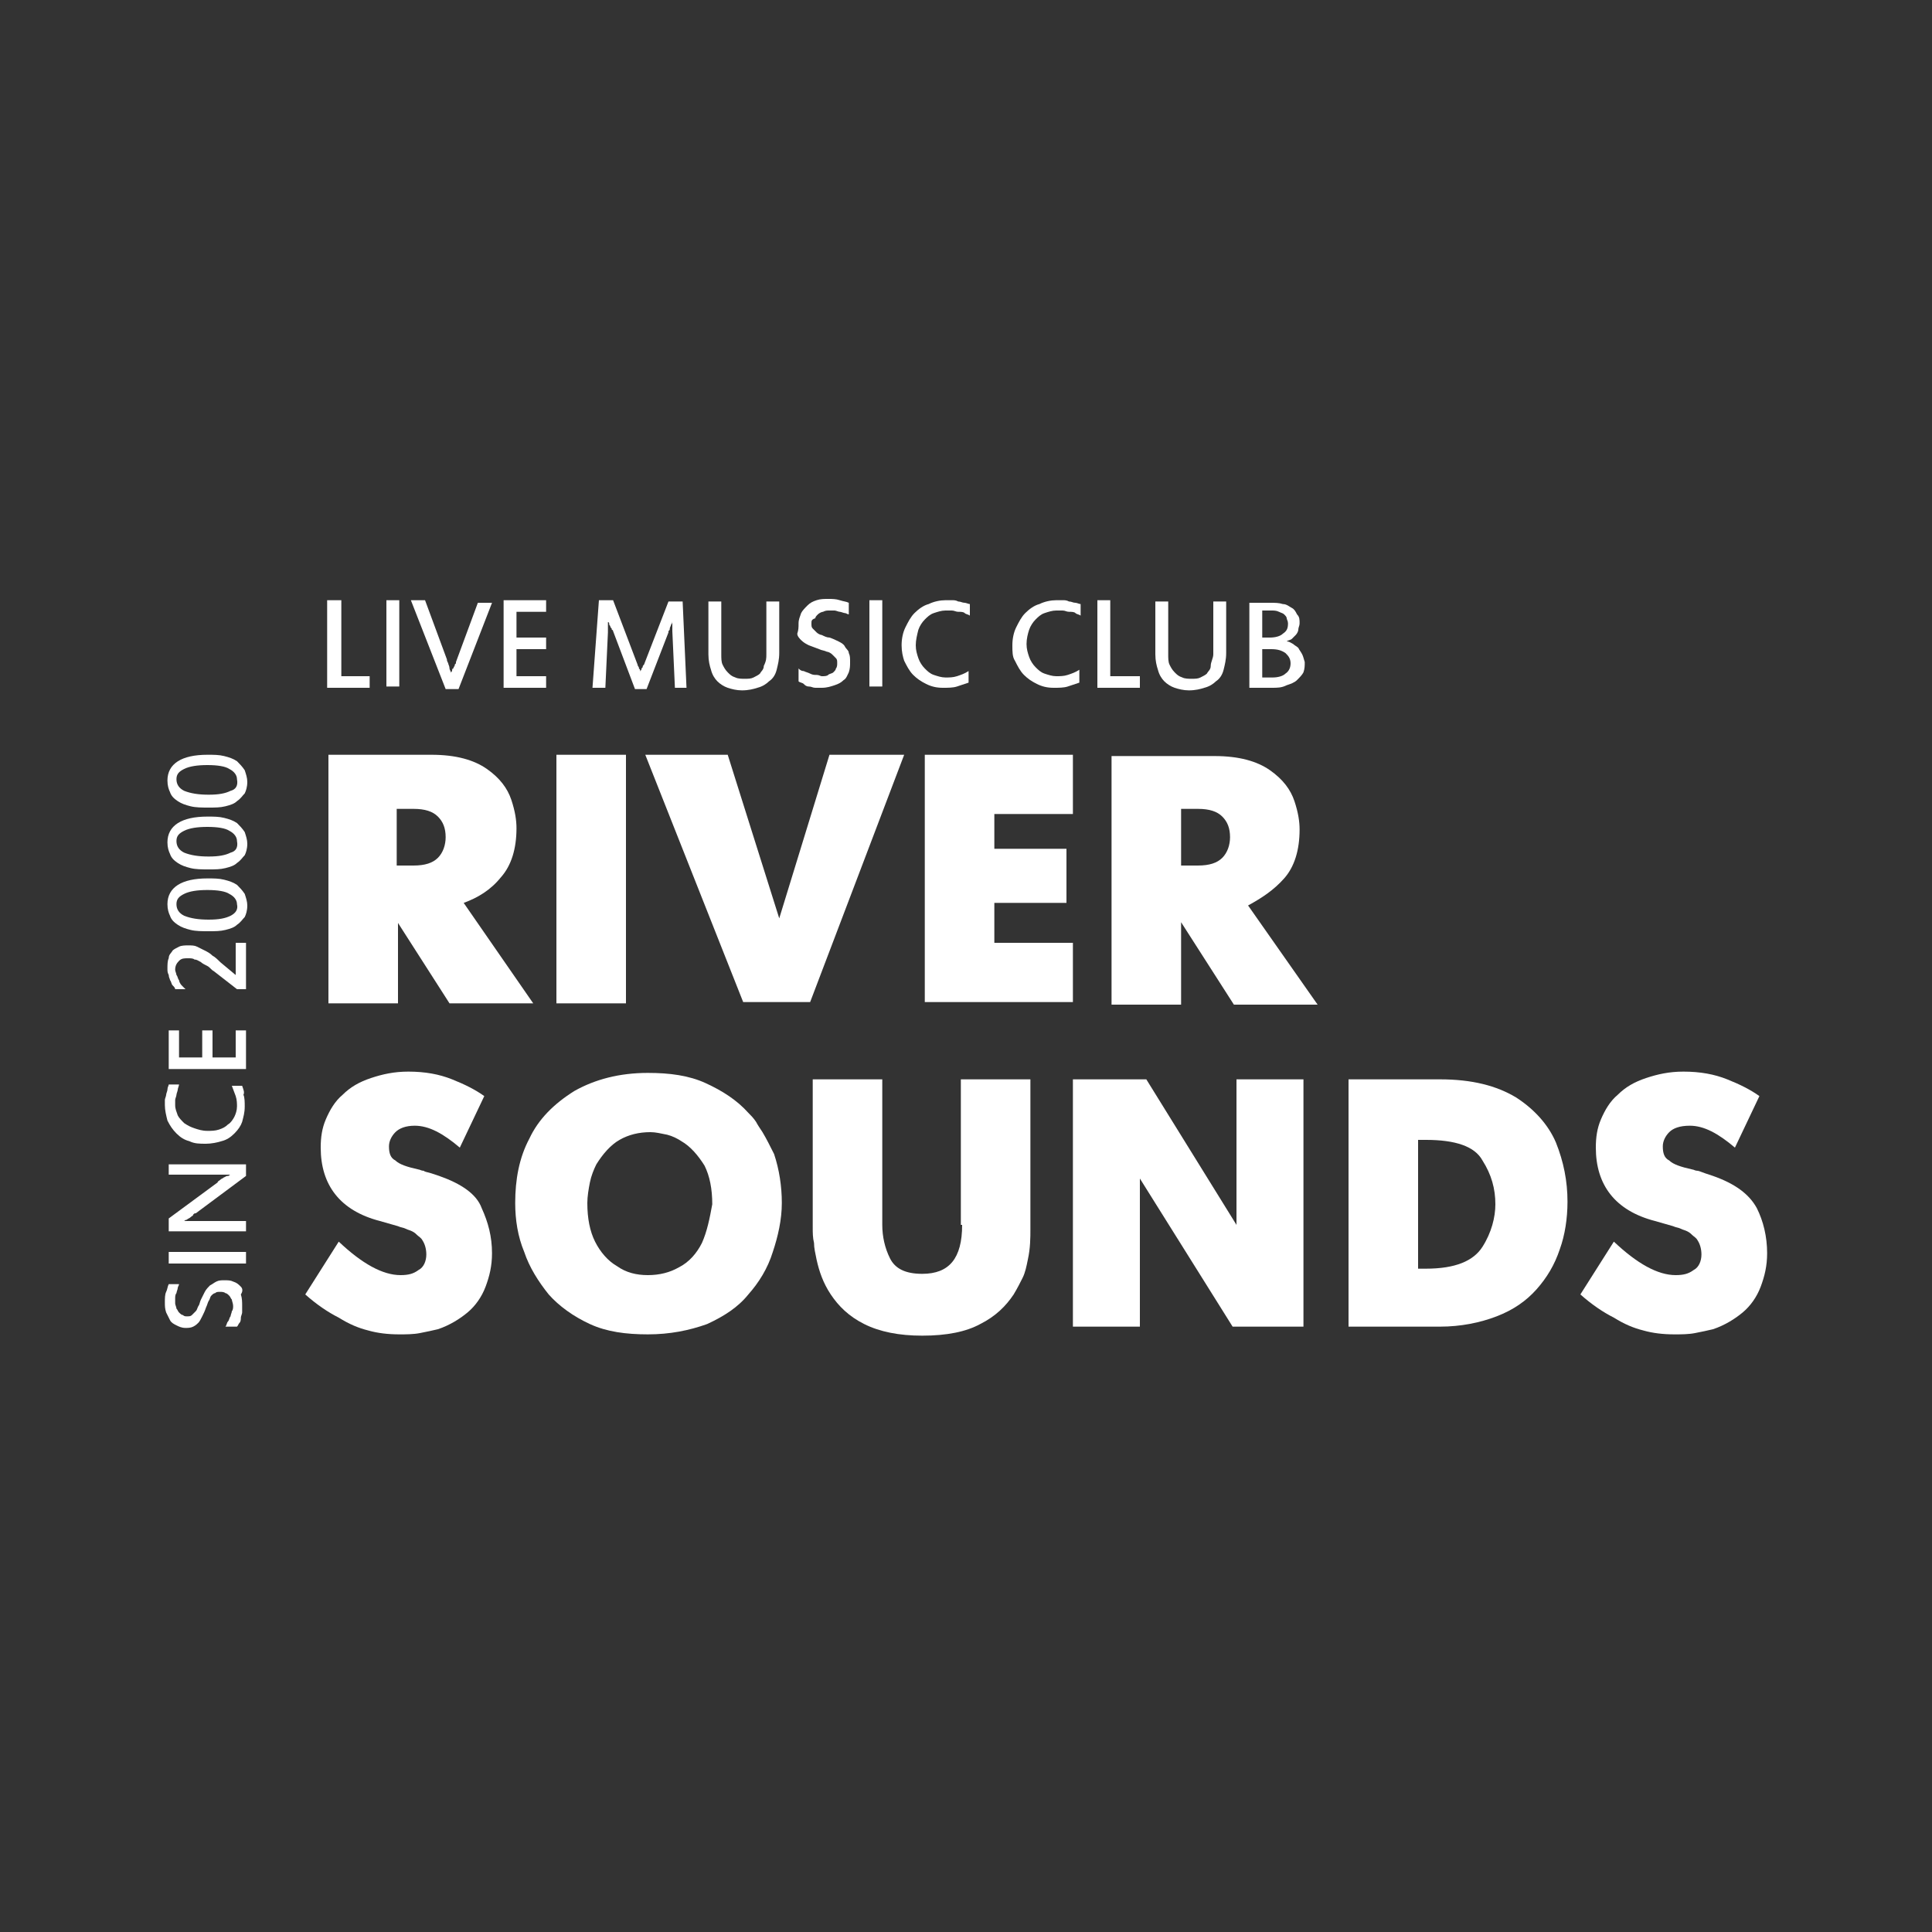 <?xml version="1.0" encoding="utf-8"?>
<!-- Generator: Adobe Illustrator 23.0.3, SVG Export Plug-In . SVG Version: 6.00 Build 0)  -->
<svg version="1.1" id="Layer_1" xmlns="http://www.w3.org/2000/svg" xmlns:xlink="http://www.w3.org/1999/xlink" x="0px" y="0px"
	 viewBox="0 0 150 150" style="enable-background:new 0 0 150 150;" xml:space="preserve">
<rect x="0" y="0" width="150" height="150" fill="#333333" stroke="none"/>
<style type="text/css">
	.st0{fill:#FFFFFF;}
</style>
<path class="st0" d="M101.1,50.8c-0.1-0.2-0.2-0.3-0.3-0.5c-0.1-0.1-0.3-0.2-0.4-0.3c-0.2-0.1-0.3-0.2-0.5-0.2
	c0.1-0.1,0.3-0.1,0.4-0.2c0.1-0.1,0.2-0.2,0.3-0.3c0.1-0.1,0.2-0.3,0.2-0.4c0-0.2,0.1-0.3,0.1-0.5c0-0.3,0-0.5-0.2-0.7
	c-0.1-0.2-0.2-0.4-0.4-0.5c-0.2-0.1-0.4-0.3-0.7-0.3c-0.3-0.1-0.6-0.1-1-0.1c-0.3,0-0.6,0-0.9,0c-0.3,0-0.5,0-0.7,0v6.6
	c0.1,0,0.2,0,0.4,0c0.1,0,0.3,0,0.4,0c0.2,0,0.3,0,0.5,0c0.2,0,0.3,0,0.4,0c0.5,0,0.8,0,1.2-0.2c0.3-0.1,0.6-0.2,0.8-0.4
	c0.2-0.2,0.4-0.4,0.5-0.6c0.1-0.3,0.1-0.5,0.1-0.8C101.2,51.1,101.2,51,101.1,50.8z M98,47.4c0.1,0,0.2,0,0.3,0c0.1,0,0.2,0,0.4,0
	c0.2,0,0.4,0,0.6,0.1c0.2,0.1,0.3,0.1,0.4,0.2c0.1,0.1,0.2,0.2,0.2,0.3c0,0.1,0.1,0.2,0.1,0.4c0,0.4-0.1,0.6-0.4,0.8
	c-0.2,0.2-0.6,0.3-1,0.3H98V47.4z M99.8,52.3c-0.2,0.2-0.6,0.3-1,0.3c-0.2,0-0.3,0-0.4,0c-0.1,0-0.3,0-0.4,0v-2.2h0.7
	c0.5,0,0.8,0.1,1.1,0.3c0.2,0.2,0.4,0.4,0.4,0.8C100.2,51.8,100.1,52.1,99.8,52.3z"/>
<path class="st0" d="M46.5,46.6h1.1l1.9,5c0,0,0,0.1,0.1,0.2c0,0.1,0,0.1,0.1,0.2c0,0.1,0,0.1,0,0.2c0,0.1,0,0.1,0,0.2
	c0-0.1,0-0.1,0-0.2c0-0.1,0-0.1,0.1-0.2c0-0.1,0-0.1,0.1-0.2c0-0.1,0-0.1,0.1-0.2l1.9-4.9H53l0.3,6.7h-0.9L52.2,49c0,0,0-0.1,0-0.2
	c0-0.1,0-0.1,0-0.2c0-0.1,0-0.2,0-0.2c0-0.1,0-0.1,0-0.2c0,0.1,0,0.2-0.1,0.3c0,0.1-0.1,0.2-0.1,0.3c0,0.1,0,0.1-0.1,0.2
	c0,0.1,0,0.1,0,0.1l-1.7,4.4h-0.9L47.6,49c0,0,0-0.1-0.1-0.1c0-0.1,0-0.1-0.1-0.2c0-0.1-0.1-0.2-0.1-0.2c0-0.1,0-0.2-0.1-0.2
	c0,0.1,0,0.1,0,0.2c0,0.1,0,0.2,0,0.2c0,0.1,0,0.2,0,0.2c0,0.1,0,0.1,0,0.2L47,53.4H46L46.5,46.6z"/>
<path class="st0" d="M31.9,46.6H33l1.7,4.6c0,0.1,0,0.1,0.1,0.3c0,0.1,0.1,0.2,0.1,0.4c0,0.1,0.1,0.2,0.1,0.3c0,0.1,0,0.2,0,0.2
	c0,0,0-0.1,0-0.1c0-0.1,0-0.1,0.1-0.2c0-0.1,0-0.2,0.1-0.2c0-0.1,0.1-0.2,0.1-0.2c0-0.1,0-0.1,0.1-0.2c0-0.1,0-0.1,0-0.1l1.7-4.6
	h1.1l-2.6,6.7h-1L31.9,46.6z"/>
<polygon class="st0" points="40.1,50.4 40.1,52.5 42.4,52.5 42.4,53.4 39.1,53.4 39.1,46.6 42.4,46.6 42.4,47.5 40.1,47.5 
	40.1,49.5 42.4,49.5 42.4,50.4 "/>
<polygon class="st0" points="25.4,53.4 25.4,46.6 26.5,46.6 26.5,52.5 28.7,52.5 28.7,53.4 "/>
<rect x="30" y="46.6" class="st0" width="1" height="6.7"/>
<path class="st0" d="M59.5,50.8v-4.1h1v4c0,0.5-0.1,0.9-0.2,1.3c-0.1,0.4-0.3,0.7-0.6,0.9c-0.2,0.2-0.5,0.4-0.9,0.5
	c-0.3,0.1-0.7,0.2-1.2,0.2c-0.4,0-0.8-0.1-1.1-0.2c-0.3-0.1-0.6-0.3-0.8-0.5c-0.2-0.2-0.4-0.5-0.5-0.9c-0.1-0.3-0.2-0.7-0.2-1.2
	v-4.1h1v4.1c0,0.3,0,0.6,0.1,0.8c0.1,0.2,0.2,0.4,0.4,0.6c0.2,0.2,0.3,0.3,0.6,0.4c0.2,0.1,0.5,0.1,0.7,0.1c0.3,0,0.5,0,0.7-0.1
	c0.2-0.1,0.4-0.2,0.5-0.3c0.1-0.2,0.3-0.3,0.3-0.6C59.5,51.3,59.5,51.1,59.5,50.8"/>
<path class="st0" d="M63,48.4c0,0.2,0,0.3,0.1,0.4c0.1,0.1,0.2,0.2,0.3,0.3c0.1,0.1,0.3,0.2,0.4,0.2c0.2,0.1,0.4,0.2,0.6,0.2
	c0.3,0.1,0.5,0.2,0.7,0.3c0.2,0.1,0.4,0.2,0.5,0.4c0.1,0.2,0.3,0.3,0.3,0.5c0.1,0.2,0.1,0.4,0.1,0.7c0,0.3,0,0.5-0.1,0.8
	c-0.1,0.2-0.2,0.5-0.4,0.6c-0.2,0.2-0.4,0.3-0.7,0.4c-0.3,0.1-0.6,0.2-1,0.2c-0.2,0-0.4,0-0.5,0c-0.2,0-0.3-0.1-0.5-0.1
	c-0.2,0-0.3-0.1-0.4-0.2c-0.1-0.1-0.3-0.1-0.4-0.2v-1c0.1,0.1,0.2,0.2,0.4,0.2c0.2,0.1,0.3,0.1,0.5,0.2c0.2,0.1,0.3,0.1,0.5,0.1
	c0.2,0,0.3,0.1,0.4,0.1c0.2,0,0.4,0,0.5-0.1s0.3-0.1,0.4-0.2c0.1-0.1,0.2-0.2,0.2-0.3c0.1-0.1,0.1-0.3,0.1-0.4c0-0.2,0-0.3-0.1-0.4
	c-0.1-0.1-0.2-0.2-0.3-0.3c-0.1-0.1-0.3-0.2-0.4-0.2c-0.2-0.1-0.4-0.1-0.6-0.2c-0.3-0.1-0.5-0.2-0.8-0.3c-0.2-0.1-0.4-0.2-0.6-0.4
	c-0.1-0.1-0.3-0.3-0.3-0.5C62,48.9,62,48.7,62,48.4c0-0.3,0.1-0.5,0.2-0.8c0.1-0.2,0.3-0.4,0.5-0.6c0.2-0.2,0.4-0.3,0.7-0.4
	c0.3-0.1,0.6-0.1,0.9-0.1c0.3,0,0.6,0,0.9,0.1c0.3,0.1,0.5,0.1,0.7,0.2v0.9c-0.1,0-0.2-0.1-0.3-0.1c-0.1,0-0.3-0.1-0.4-0.1
	c-0.1,0-0.3-0.1-0.4-0.1c-0.1,0-0.3,0-0.4,0c-0.2,0-0.3,0-0.5,0.1c-0.1,0-0.3,0.1-0.4,0.2c-0.1,0.1-0.2,0.2-0.2,0.3
	C63,48.1,63,48.2,63,48.4"/>
<rect x="67.5" y="46.6" class="st0" width="1" height="6.7"/>
<path class="st0" d="M78.6,50.1c0-0.5,0.1-1,0.3-1.4c0.2-0.4,0.4-0.8,0.7-1.1c0.3-0.3,0.7-0.6,1.1-0.7c0.4-0.2,0.9-0.3,1.3-0.3
	c0.2,0,0.3,0,0.5,0c0.2,0,0.3,0,0.5,0.1c0.2,0,0.3,0.1,0.5,0.1c0.1,0,0.3,0.1,0.4,0.1v0.9c-0.1-0.1-0.3-0.1-0.4-0.2
	c-0.1-0.1-0.3-0.1-0.5-0.1c-0.2,0-0.3-0.1-0.5-0.1c-0.2,0-0.3,0-0.5,0c-0.3,0-0.6,0.1-0.9,0.2c-0.3,0.1-0.5,0.3-0.7,0.5
	c-0.2,0.2-0.4,0.5-0.5,0.8c-0.1,0.3-0.2,0.7-0.2,1.1c0,0.4,0.1,0.7,0.2,1c0.1,0.3,0.3,0.6,0.5,0.8c0.2,0.2,0.4,0.4,0.7,0.5
	c0.3,0.1,0.6,0.2,0.9,0.2c0.3,0,0.6,0,0.9-0.1c0.3-0.1,0.6-0.2,0.9-0.4V53c-0.3,0.1-0.6,0.2-0.9,0.3c-0.3,0.1-0.7,0.1-1.1,0.1
	c-0.5,0-0.9-0.1-1.3-0.3c-0.4-0.2-0.7-0.4-1-0.7c-0.3-0.3-0.5-0.7-0.7-1.1C78.6,51,78.6,50.6,78.6,50.1"/>
<path class="st0" d="M71.1,50.1c0,0.4,0.1,0.7,0.2,1c0.1,0.3,0.3,0.6,0.5,0.8c0.2,0.2,0.4,0.4,0.7,0.5c0.3,0.1,0.6,0.2,0.9,0.2
	c0.3,0,0.6,0,0.9-0.1c0.3-0.1,0.6-0.2,0.9-0.4V53c-0.3,0.1-0.6,0.2-0.9,0.3c-0.3,0.1-0.7,0.1-1.1,0.1c-0.5,0-0.9-0.1-1.3-0.3
	c-0.4-0.2-0.7-0.4-1-0.7c-0.3-0.3-0.5-0.7-0.7-1.1C70.1,51,70,50.6,70,50.1c0-0.5,0.1-1,0.3-1.4c0.2-0.4,0.4-0.8,0.7-1.1
	c0.3-0.3,0.7-0.6,1.1-0.7c0.4-0.2,0.9-0.3,1.3-0.3c0.2,0,0.3,0,0.5,0c0.2,0,0.3,0,0.5,0.1c0.2,0,0.3,0.1,0.5,0.1
	c0.1,0,0.3,0.1,0.4,0.1v0.9c-0.1-0.1-0.3-0.1-0.4-0.2c-0.1-0.1-0.3-0.1-0.5-0.1c-0.2,0-0.3-0.1-0.5-0.1c-0.2,0-0.3,0-0.5,0
	c-0.3,0-0.6,0.1-0.9,0.2c-0.3,0.1-0.5,0.3-0.7,0.5c-0.2,0.2-0.4,0.5-0.5,0.8C71.2,49.3,71.1,49.7,71.1,50.1"/>
<polygon class="st0" points="85.2,53.4 85.2,46.6 86.2,46.6 86.2,52.5 88.5,52.5 88.5,53.4 "/>
<path class="st0" d="M94.2,50.8v-4.1h1v4c0,0.5-0.1,0.9-0.2,1.3c-0.1,0.4-0.3,0.7-0.6,0.9c-0.2,0.2-0.5,0.4-0.9,0.5
	c-0.3,0.1-0.7,0.2-1.2,0.2c-0.4,0-0.8-0.1-1.1-0.2c-0.3-0.1-0.6-0.3-0.8-0.5c-0.2-0.2-0.4-0.5-0.5-0.9c-0.1-0.3-0.2-0.7-0.2-1.2
	v-4.1h1v4.1c0,0.3,0,0.6,0.1,0.8c0.1,0.2,0.2,0.4,0.4,0.6c0.2,0.2,0.3,0.3,0.6,0.4c0.2,0.1,0.5,0.1,0.7,0.1c0.3,0,0.5,0,0.7-0.1
	c0.2-0.1,0.4-0.2,0.5-0.3c0.1-0.2,0.3-0.3,0.3-0.6S94.2,51.1,94.2,50.8"/>
<path class="st0" d="M136.4,93.8c-0.6-1.1-1.7-1.9-3.4-2.5l-0.6-0.2c-0.3-0.1-0.5-0.2-0.6-0.2c-0.2,0-0.3-0.1-0.4-0.1
	c-0.9-0.2-1.5-0.4-1.8-0.7c-0.4-0.2-0.5-0.6-0.5-1.1c0-0.4,0.2-0.8,0.5-1.1c0.3-0.3,0.8-0.5,1.6-0.5c1.1,0,2.2,0.6,3.5,1.7l1.9-4
	c-0.7-0.5-1.5-0.9-2.5-1.3c-1-0.4-2.1-0.6-3.4-0.6c-1.1,0-2,0.2-2.9,0.5c-0.9,0.3-1.6,0.7-2.2,1.3c-0.6,0.5-1,1.2-1.3,1.9
	c-0.3,0.7-0.4,1.4-0.4,2.2c0,2.9,1.5,4.9,4.6,5.7l1.4,0.4c0.2,0.1,0.4,0.1,0.6,0.2c0.2,0.1,0.3,0.1,0.5,0.2c0.2,0.1,0.3,0.2,0.4,0.3
	c0.1,0.1,0.3,0.2,0.4,0.4c0.2,0.3,0.3,0.7,0.3,1.1c0,0.5-0.2,1-0.6,1.2c-0.4,0.3-0.8,0.4-1.4,0.4c-1.4,0-3-0.9-4.8-2.6l-2.6,4.1
	c0.9,0.8,1.8,1.4,2.6,1.8c0.8,0.5,1.5,0.8,2.3,1c0.7,0.2,1.5,0.3,2.4,0.3c0.5,0,1.1,0,1.6-0.1c0.5-0.1,1-0.2,1.4-0.3
	c0.9-0.3,1.7-0.8,2.3-1.3c0.6-0.5,1.1-1.2,1.4-2c0.3-0.8,0.5-1.6,0.5-2.6C137.2,96,136.9,94.8,136.4,93.8z"/>
<path class="st0" d="M18.7,99.9c-0.2-0.2-0.3-0.3-0.6-0.4c-0.2-0.1-0.4-0.1-0.7-0.1c-0.2,0-0.4,0-0.6,0.1c-0.2,0.1-0.3,0.2-0.5,0.3
	c-0.1,0.1-0.3,0.3-0.4,0.5c-0.1,0.2-0.2,0.4-0.3,0.6c-0.1,0.2-0.1,0.4-0.2,0.5c-0.1,0.2-0.1,0.3-0.2,0.4c-0.1,0.1-0.2,0.2-0.3,0.3
	c-0.1,0.1-0.2,0.1-0.4,0.1c-0.1,0-0.2,0-0.3-0.1c-0.1,0-0.2-0.1-0.3-0.2c-0.1-0.1-0.1-0.2-0.2-0.3c0-0.1-0.1-0.3-0.1-0.4
	c0-0.1,0-0.2,0-0.4c0-0.1,0-0.3,0.1-0.4c0-0.1,0.1-0.3,0.1-0.4c0-0.1,0.1-0.2,0.1-0.3h-0.8c-0.1,0.2-0.1,0.4-0.2,0.6
	c-0.1,0.2-0.1,0.5-0.1,0.8c0,0.3,0,0.5,0.1,0.8c0.1,0.2,0.2,0.4,0.3,0.6c0.1,0.2,0.3,0.3,0.5,0.4c0.2,0.1,0.4,0.2,0.7,0.2
	c0.2,0,0.4,0,0.6-0.1c0.2-0.1,0.3-0.2,0.4-0.3c0.1-0.1,0.2-0.3,0.3-0.5c0.1-0.2,0.2-0.4,0.3-0.7c0.1-0.2,0.1-0.3,0.2-0.5
	c0.1-0.1,0.1-0.3,0.2-0.4c0.1-0.1,0.2-0.2,0.3-0.2c0.1-0.1,0.2-0.1,0.4-0.1c0.1,0,0.3,0,0.4,0.1c0.1,0,0.2,0.1,0.3,0.2
	c0.1,0.1,0.1,0.2,0.2,0.3c0,0.1,0.1,0.3,0.1,0.5c0,0.1,0,0.3-0.1,0.4c0,0.1-0.1,0.3-0.1,0.4c-0.1,0.1-0.1,0.3-0.2,0.4
	c-0.1,0.1-0.1,0.3-0.2,0.4h0.9c0.1-0.1,0.1-0.2,0.2-0.3c0.1-0.1,0.1-0.3,0.1-0.4c0-0.1,0.1-0.3,0.1-0.4c0-0.2,0-0.3,0-0.5
	c0-0.3,0-0.6-0.1-0.9C18.9,100.2,18.8,100,18.7,99.9z"/>
<rect x="13.1" y="97.2" class="st0" width="6" height="0.9"/>
<path class="st0" d="M17.4,91.4c-0.1,0.1-0.2,0.1-0.3,0.2c-0.1,0.1-0.2,0.1-0.2,0.2l-3.8,2.8v1h6v-0.8h-4.8c0,0,0.1-0.1,0.2-0.1
	c0.1-0.1,0.2-0.1,0.3-0.2c0.1-0.1,0.2-0.1,0.2-0.2c0.1-0.1,0.1-0.1,0.2-0.1l3.9-2.9v-0.9h-6v0.8h4.8c-0.1,0-0.1,0.1-0.2,0.1
	C17.5,91.3,17.5,91.4,17.4,91.4z"/>
<path class="st0" d="M18.8,84.3H18c0.1,0.3,0.2,0.5,0.3,0.8c0.1,0.3,0.1,0.6,0.1,0.8c0,0.3-0.1,0.6-0.2,0.8
	c-0.1,0.2-0.3,0.5-0.5,0.6c-0.2,0.2-0.4,0.3-0.7,0.4c-0.3,0.1-0.6,0.1-0.9,0.1c-0.4,0-0.7-0.1-1-0.2c-0.3-0.1-0.5-0.2-0.8-0.4
	c-0.2-0.2-0.4-0.4-0.5-0.6c-0.1-0.3-0.2-0.5-0.2-0.8c0-0.1,0-0.3,0-0.4c0-0.1,0.1-0.3,0.1-0.4c0-0.1,0.1-0.3,0.1-0.4
	c0-0.1,0.1-0.3,0.1-0.4h-0.8c0,0.1-0.1,0.2-0.1,0.4c0,0.1-0.1,0.3-0.1,0.4c0,0.1-0.1,0.3-0.1,0.4c0,0.1,0,0.3,0,0.4
	c0,0.4,0.1,0.8,0.2,1.2c0.2,0.4,0.4,0.7,0.7,1c0.3,0.3,0.6,0.5,1,0.6c0.4,0.2,0.8,0.2,1.3,0.2c0.4,0,0.9-0.1,1.2-0.2
	c0.4-0.1,0.7-0.3,1-0.6c0.3-0.3,0.5-0.6,0.6-0.9c0.1-0.4,0.2-0.7,0.2-1.2c0-0.3,0-0.7-0.1-0.9C19,84.8,18.9,84.6,18.8,84.3z"/>
<path class="st0" d="M18.4,68.7c-0.3-0.2-0.6-0.3-1-0.4c-0.4-0.1-0.8-0.1-1.3-0.1c-2,0-3.1,0.7-3.1,2c0,0.4,0.1,0.7,0.2,0.9
	c0.1,0.3,0.3,0.5,0.6,0.7c0.3,0.2,0.6,0.3,1,0.4c0.4,0.1,0.9,0.1,1.4,0.1c0.5,0,0.9,0,1.3-0.1c0.4-0.1,0.7-0.2,0.9-0.4
	c0.3-0.2,0.4-0.4,0.6-0.6c0.1-0.2,0.2-0.5,0.2-0.9c0-0.3-0.1-0.6-0.2-0.9C18.8,69.1,18.6,68.9,18.4,68.7z M17.9,71.1
	c-0.4,0.2-0.9,0.3-1.7,0.3c-0.8,0-1.4-0.1-1.9-0.3c-0.4-0.2-0.6-0.5-0.6-0.9c0-0.4,0.2-0.6,0.6-0.8c0.4-0.2,1-0.3,1.8-0.3
	c0.8,0,1.4,0.1,1.7,0.3c0.4,0.2,0.6,0.5,0.6,0.8C18.5,70.6,18.3,70.9,17.9,71.1z"/>
<path class="st0" d="M18.4,63.9c-0.3-0.2-0.6-0.3-1-0.4c-0.4-0.1-0.8-0.1-1.3-0.1c-2,0-3.1,0.7-3.1,2c0,0.4,0.1,0.7,0.2,0.9
	c0.1,0.3,0.3,0.5,0.6,0.7c0.3,0.2,0.6,0.3,1,0.4c0.4,0.1,0.9,0.1,1.4,0.1c0.5,0,0.9,0,1.3-0.1c0.4-0.1,0.7-0.2,0.9-0.4
	c0.3-0.2,0.4-0.4,0.6-0.6c0.1-0.2,0.2-0.5,0.2-0.9c0-0.3-0.1-0.6-0.2-0.9C18.8,64.3,18.6,64.1,18.4,63.9z M17.9,66.2
	c-0.4,0.2-0.9,0.3-1.7,0.3c-0.8,0-1.4-0.1-1.9-0.3c-0.4-0.2-0.6-0.5-0.6-0.9c0-0.4,0.2-0.6,0.6-0.8c0.4-0.2,1-0.3,1.8-0.3
	c0.8,0,1.4,0.1,1.7,0.3c0.4,0.2,0.6,0.5,0.6,0.8C18.5,65.8,18.3,66.1,17.9,66.2z"/>
<path class="st0" d="M18.4,59.1c-0.3-0.2-0.6-0.3-1-0.4c-0.4-0.1-0.8-0.1-1.3-0.1c-2,0-3.1,0.7-3.1,2c0,0.4,0.1,0.7,0.2,0.9
	c0.1,0.3,0.3,0.5,0.6,0.7c0.3,0.2,0.6,0.3,1,0.4c0.4,0.1,0.9,0.1,1.4,0.1c0.5,0,0.9,0,1.3-0.1c0.4-0.1,0.7-0.2,0.9-0.4
	c0.3-0.2,0.4-0.4,0.6-0.6c0.1-0.2,0.2-0.5,0.2-0.9c0-0.3-0.1-0.6-0.2-0.9C18.8,59.5,18.6,59.3,18.4,59.1z M17.9,61.4
	c-0.4,0.2-0.9,0.3-1.7,0.3c-0.8,0-1.4-0.1-1.9-0.3c-0.4-0.2-0.6-0.5-0.6-0.9c0-0.4,0.2-0.6,0.6-0.8c0.4-0.2,1-0.3,1.8-0.3
	c0.8,0,1.4,0.1,1.7,0.3c0.4,0.2,0.6,0.5,0.6,0.8C18.5,61,18.3,61.3,17.9,61.4z"/>
<path class="st0" d="M19.1,73.2h-0.8v2.5l-1.2-1c-0.2-0.2-0.4-0.4-0.6-0.5c-0.2-0.2-0.4-0.3-0.6-0.4s-0.4-0.2-0.6-0.3
	c-0.2-0.1-0.4-0.1-0.7-0.1c-0.2,0-0.5,0-0.7,0.1c-0.2,0.1-0.4,0.2-0.5,0.3c-0.1,0.2-0.3,0.3-0.3,0.6C13,74.6,13,74.9,13,75.2
	c0,0.2,0,0.3,0.1,0.5c0,0.2,0.1,0.3,0.1,0.4c0.1,0.1,0.1,0.3,0.2,0.4c0.1,0.1,0.2,0.2,0.2,0.3h0.8c-0.1-0.1-0.2-0.2-0.3-0.3
	c-0.1-0.1-0.2-0.3-0.2-0.4c-0.1-0.1-0.1-0.3-0.2-0.4c0-0.1-0.1-0.3-0.1-0.4c0-0.3,0.1-0.5,0.3-0.7c0.2-0.2,0.4-0.2,0.7-0.2
	c0.2,0,0.4,0,0.5,0.1c0.2,0,0.3,0.1,0.5,0.2c0.1,0.1,0.3,0.2,0.5,0.3c0.2,0.1,0.3,0.3,0.5,0.4l1.8,1.4h0.7V73.2z"/>
<polygon class="st0" points="13.1,80 13.1,83 19.1,83 19.1,80 18.3,80 18.3,82.1 16.5,82.1 16.5,80 15.7,80 15.7,82.1 13.9,82.1 
	13.9,80 "/>
<path class="st0" d="M34.1,91.3l-0.6-0.2C33.2,91,33,91,32.9,90.9c-0.2,0-0.3-0.1-0.4-0.1c-0.9-0.2-1.5-0.4-1.8-0.7
	c-0.4-0.2-0.5-0.6-0.5-1.1c0-0.4,0.2-0.8,0.5-1.1c0.3-0.3,0.8-0.5,1.5-0.5c1.1,0,2.2,0.6,3.5,1.7l1.9-4c-0.7-0.5-1.5-0.9-2.5-1.3
	c-1-0.4-2.1-0.6-3.4-0.6c-1.1,0-2,0.2-2.9,0.5c-0.9,0.3-1.6,0.7-2.2,1.3c-0.6,0.5-1,1.2-1.3,1.9c-0.3,0.7-0.4,1.4-0.4,2.2
	c0,2.9,1.5,4.9,4.6,5.7l1.4,0.4c0.2,0.1,0.4,0.1,0.6,0.2c0.2,0.1,0.3,0.1,0.5,0.2c0.2,0.1,0.3,0.2,0.4,0.3c0.1,0.1,0.3,0.2,0.4,0.4
	c0.2,0.3,0.3,0.7,0.3,1.1c0,0.5-0.2,1-0.6,1.2c-0.4,0.3-0.8,0.4-1.4,0.4c-1.4,0-3-0.9-4.8-2.6l-2.6,4.1c0.9,0.8,1.8,1.4,2.6,1.8
	c0.8,0.5,1.5,0.8,2.3,1c0.7,0.2,1.5,0.3,2.4,0.3c0.5,0,1.1,0,1.6-0.1c0.5-0.1,1-0.2,1.4-0.3c0.9-0.3,1.7-0.8,2.3-1.3
	c0.6-0.5,1.1-1.2,1.4-2c0.3-0.8,0.5-1.6,0.5-2.6c0-1.3-0.3-2.4-0.8-3.5C37,92.7,35.8,91.9,34.1,91.3z"/>
<path class="st0" d="M59.2,87.9c-0.2-0.3-0.4-0.6-0.5-0.8c-0.2-0.3-0.4-0.5-0.6-0.7c-0.9-1-2-1.7-3.3-2.3c-1.3-0.6-2.8-0.8-4.5-0.8
	c-2.2,0-4.1,0.5-5.7,1.4c-1.6,1-2.8,2.2-3.5,3.7c-0.8,1.5-1.1,3.2-1.1,5c0,1.3,0.2,2.6,0.7,3.8c0.4,1.2,1.1,2.3,1.9,3.3
	c0.8,0.9,1.9,1.7,3.2,2.3c1.3,0.6,2.8,0.8,4.5,0.8c1.7,0,3.2-0.3,4.6-0.8c1.3-0.6,2.4-1.3,3.2-2.3c0.8-0.9,1.5-2,1.9-3.3
	c0.4-1.2,0.7-2.5,0.7-3.8c0-1.3-0.2-2.6-0.6-3.8C59.8,89,59.5,88.4,59.2,87.9z M54.5,96.5c-0.4,0.8-1,1.5-1.8,1.9
	C52,98.8,51.2,99,50.3,99c-0.9,0-1.7-0.2-2.4-0.7c-0.7-0.4-1.3-1.1-1.7-1.9c-0.4-0.8-0.6-1.8-0.6-3c0-0.5,0.1-1.1,0.2-1.6
	c0.1-0.5,0.3-1,0.5-1.4c0.5-0.8,1.1-1.5,1.8-1.9c0.7-0.4,1.5-0.6,2.4-0.6c0.4,0,0.8,0.1,1.3,0.2c0.4,0.1,0.8,0.3,1.1,0.5
	c0.7,0.4,1.3,1.1,1.8,1.9c0.4,0.8,0.6,1.8,0.6,3C55.1,94.6,54.9,95.6,54.5,96.5z"/>
<rect x="43.2" y="58.6" class="st0" width="5.4" height="19.3"/>
<path class="st0" d="M30.8,71.5l4.1,6.4h6.5L36,70.1c1.1-0.4,2.1-1,2.9-2c0.8-0.9,1.2-2.2,1.2-3.8c0-0.6-0.1-1.3-0.4-2.2
	c-0.3-0.9-0.9-1.7-1.9-2.4c-1-0.7-2.4-1.1-4.3-1.1h-8v19.3h5.4V71.5z M30.8,62.8h1.3c0.9,0,1.5,0.2,1.9,0.6c0.4,0.4,0.6,0.9,0.6,1.6
	c0,0.6-0.2,1.2-0.6,1.6c-0.4,0.4-1,0.6-1.9,0.6h-1.3V62.8z"/>
<polygon class="st0" points="64.4,58.6 60.5,71.3 56.5,58.6 50.1,58.6 57.7,77.8 62.9,77.8 70.2,58.6 "/>
<path class="st0" d="M74.7,95.1c0,2.6-1,3.8-3.1,3.8c-1.3,0-2.1-0.4-2.5-1.2c-0.4-0.8-0.6-1.7-0.6-2.6V83.8h-5.4v11.5
	c0,0.4,0,0.8,0.1,1.2c0,0.4,0.1,0.8,0.2,1.3c0.2,0.9,0.5,1.8,1.1,2.7c0.6,0.9,1.4,1.7,2.6,2.3c1.2,0.6,2.7,0.9,4.5,0.9
	c1.9,0,3.4-0.3,4.5-0.9c1.2-0.6,2-1.4,2.6-2.3c0.3-0.5,0.5-0.9,0.7-1.3c0.2-0.4,0.3-0.9,0.4-1.4c0.2-0.9,0.2-1.7,0.2-2.4V83.8h-5.4
	V95.1z"/>
<polygon class="st0" points="83.3,73.2 77.2,73.2 77.2,70.1 82.8,70.1 82.8,65.9 77.2,65.9 77.2,63.2 83.3,63.2 83.3,58.6 
	71.8,58.6 71.8,77.8 83.3,77.8 "/>
<polygon class="st0" points="96,95.1 89,83.8 83.3,83.8 83.3,103 88.5,103 88.5,91.5 95.7,103 101.2,103 101.2,83.8 96,83.8 "/>
<path class="st0" d="M99.7,68.2c0.8-0.9,1.2-2.2,1.2-3.8c0-0.6-0.1-1.3-0.4-2.2c-0.3-0.9-0.9-1.7-1.9-2.4c-1-0.7-2.4-1.1-4.3-1.1h-8
	v19.3h5.4v-6.4l4.1,6.4h6.5l-5.4-7.7C98,69.7,98.9,69.1,99.7,68.2z M94.9,66.6c-0.4,0.4-1,0.6-1.9,0.6h-1.3v-4.4h1.3
	c0.9,0,1.5,0.2,1.9,0.6c0.4,0.4,0.6,0.9,0.6,1.6C95.5,65.6,95.3,66.2,94.9,66.6z"/>
<path class="st0" d="M117.7,85.2c-1.5-0.9-3.4-1.4-5.9-1.4h-7.1V103h7.1c1.6,0,3.1-0.3,4.4-0.8c1.3-0.5,2.3-1.2,3.1-2.1
	c0.8-0.9,1.4-1.9,1.8-3.1c0.4-1.1,0.6-2.4,0.6-3.7c0-1.6-0.3-3.1-0.9-4.6C120.2,87.3,119.1,86.1,117.7,85.2z M115.1,96.8
	c-0.7,1.1-2.1,1.7-4.4,1.7h-0.6v-10h0.6c2.3,0,3.8,0.5,4.4,1.6c0.7,1.1,1,2.2,1,3.4C116.1,94.5,115.8,95.7,115.1,96.8z"/>
</svg>
